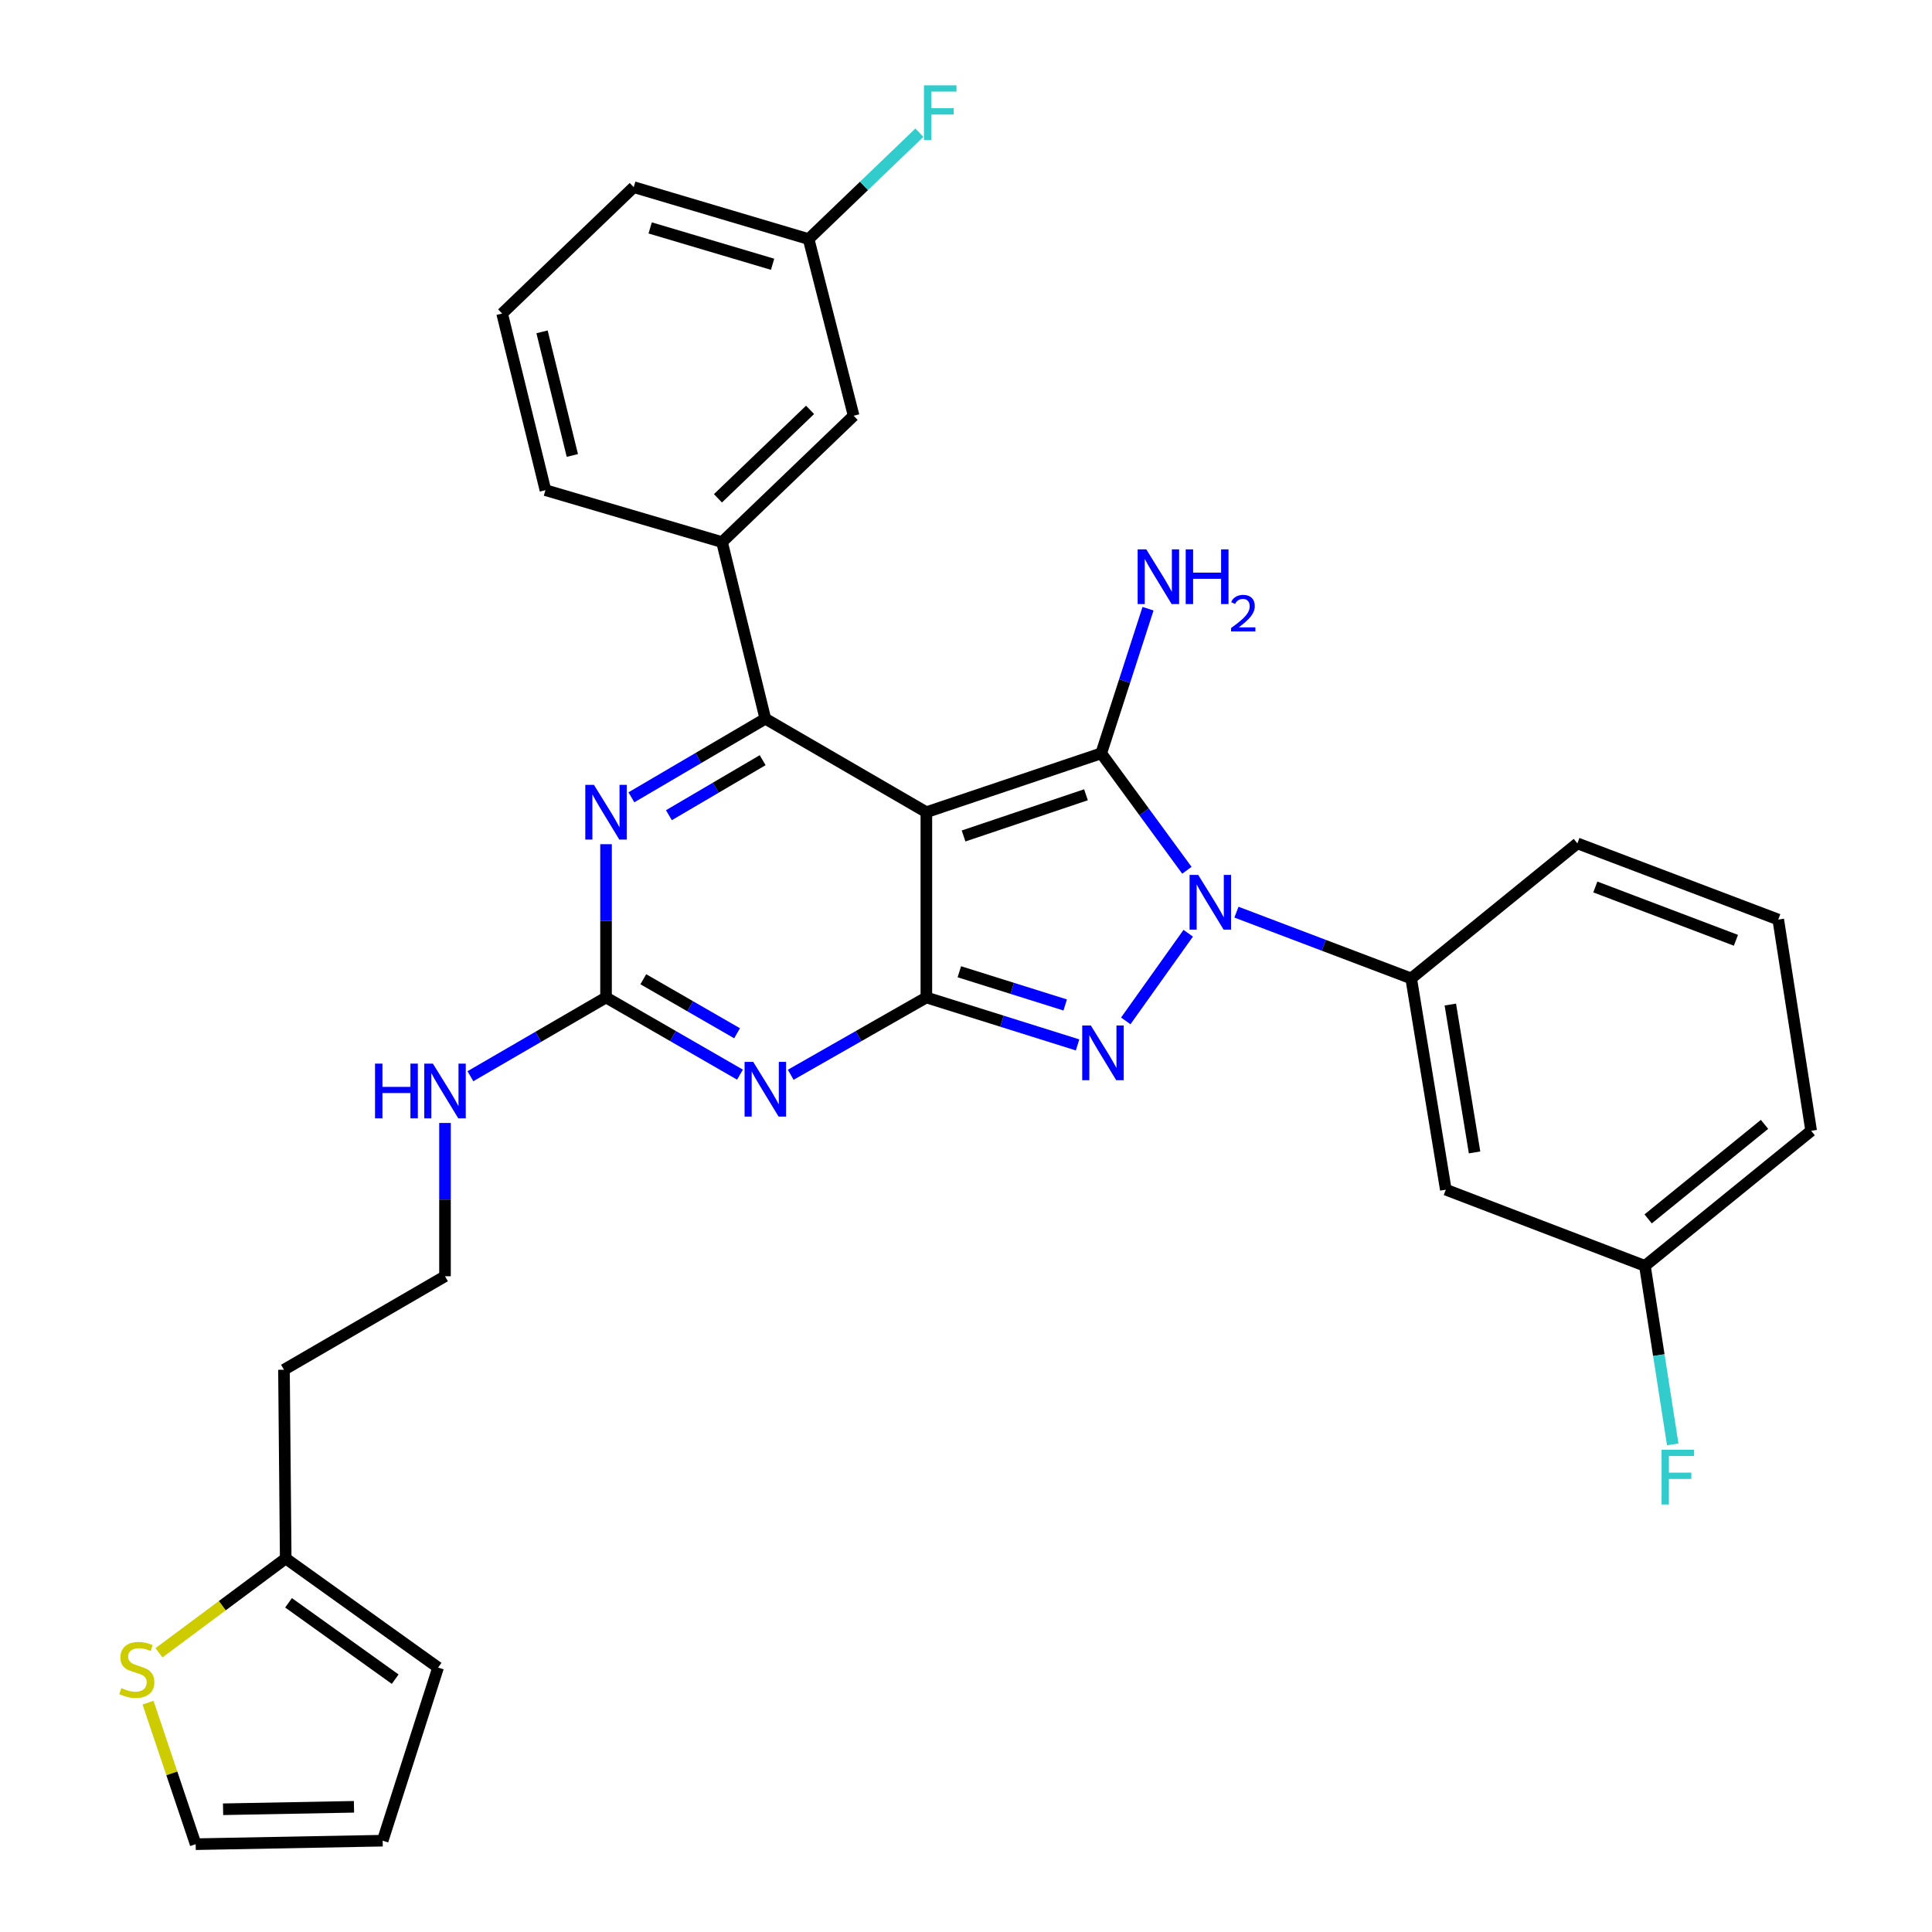 <?xml version='1.0' encoding='iso-8859-1'?>
<svg version='1.1' baseProfile='full'
              xmlns='http://www.w3.org/2000/svg'
                      xmlns:rdkit='http://www.rdkit.org/xml'
                      xmlns:xlink='http://www.w3.org/1999/xlink'
                  xml:space='preserve'
width='1000px' height='1000px' viewBox='0 0 1000 1000'>
<!-- END OF HEADER -->
<rect style='opacity:1.0;fill:#FFFFFF;stroke:none' width='1000' height='1000' x='0' y='0'> </rect>
<path class='bond-0' d='M 313.683,436.952 L 313.683,476.62' style='fill:none;fill-rule:evenodd;stroke:#0000FF;stroke-width:6px;stroke-linecap:butt;stroke-linejoin:miter;stroke-opacity:1' />
<path class='bond-0' d='M 313.683,476.62 L 313.683,516.289' style='fill:none;fill-rule:evenodd;stroke:#000000;stroke-width:6px;stroke-linecap:butt;stroke-linejoin:miter;stroke-opacity:1' />
<path class='bond-1' d='M 326.813,412.689 L 361.473,392.348' style='fill:none;fill-rule:evenodd;stroke:#0000FF;stroke-width:6px;stroke-linecap:butt;stroke-linejoin:miter;stroke-opacity:1' />
<path class='bond-1' d='M 361.473,392.348 L 396.133,372.007' style='fill:none;fill-rule:evenodd;stroke:#000000;stroke-width:6px;stroke-linecap:butt;stroke-linejoin:miter;stroke-opacity:1' />
<path class='bond-1' d='M 346.224,421.945 L 370.486,407.706' style='fill:none;fill-rule:evenodd;stroke:#0000FF;stroke-width:6px;stroke-linecap:butt;stroke-linejoin:miter;stroke-opacity:1' />
<path class='bond-1' d='M 370.486,407.706 L 394.748,393.467' style='fill:none;fill-rule:evenodd;stroke:#000000;stroke-width:6px;stroke-linecap:butt;stroke-linejoin:miter;stroke-opacity:1' />
<path class='bond-2' d='M 313.683,516.289 L 348.349,536.263' style='fill:none;fill-rule:evenodd;stroke:#000000;stroke-width:6px;stroke-linecap:butt;stroke-linejoin:miter;stroke-opacity:1' />
<path class='bond-2' d='M 348.349,536.263 L 383.014,556.237' style='fill:none;fill-rule:evenodd;stroke:#0000FF;stroke-width:6px;stroke-linecap:butt;stroke-linejoin:miter;stroke-opacity:1' />
<path class='bond-2' d='M 332.973,506.851 L 357.239,520.833' style='fill:none;fill-rule:evenodd;stroke:#000000;stroke-width:6px;stroke-linecap:butt;stroke-linejoin:miter;stroke-opacity:1' />
<path class='bond-2' d='M 357.239,520.833 L 381.505,534.815' style='fill:none;fill-rule:evenodd;stroke:#0000FF;stroke-width:6px;stroke-linecap:butt;stroke-linejoin:miter;stroke-opacity:1' />
<path class='bond-3' d='M 313.683,516.289 L 278.583,536.67' style='fill:none;fill-rule:evenodd;stroke:#000000;stroke-width:6px;stroke-linecap:butt;stroke-linejoin:miter;stroke-opacity:1' />
<path class='bond-3' d='M 278.583,536.67 L 243.483,557.051' style='fill:none;fill-rule:evenodd;stroke:#0000FF;stroke-width:6px;stroke-linecap:butt;stroke-linejoin:miter;stroke-opacity:1' />
<path class='bond-4' d='M 409.271,556.307 L 444.377,536.298' style='fill:none;fill-rule:evenodd;stroke:#0000FF;stroke-width:6px;stroke-linecap:butt;stroke-linejoin:miter;stroke-opacity:1' />
<path class='bond-4' d='M 444.377,536.298 L 479.483,516.289' style='fill:none;fill-rule:evenodd;stroke:#000000;stroke-width:6px;stroke-linecap:butt;stroke-linejoin:miter;stroke-opacity:1' />
<path class='bond-5' d='M 396.133,372.007 L 373.725,280.584' style='fill:none;fill-rule:evenodd;stroke:#000000;stroke-width:6px;stroke-linecap:butt;stroke-linejoin:miter;stroke-opacity:1' />
<path class='bond-6' d='M 396.133,372.007 L 479.483,420.394' style='fill:none;fill-rule:evenodd;stroke:#000000;stroke-width:6px;stroke-linecap:butt;stroke-linejoin:miter;stroke-opacity:1' />
<path class='bond-7' d='M 230.333,581.243 L 230.333,620.912' style='fill:none;fill-rule:evenodd;stroke:#0000FF;stroke-width:6px;stroke-linecap:butt;stroke-linejoin:miter;stroke-opacity:1' />
<path class='bond-7' d='M 230.333,620.912 L 230.333,660.58' style='fill:none;fill-rule:evenodd;stroke:#000000;stroke-width:6px;stroke-linecap:butt;stroke-linejoin:miter;stroke-opacity:1' />
<path class='bond-8' d='M 82.288,855.478 L 115.086,831.07' style='fill:none;fill-rule:evenodd;stroke:#CCCC00;stroke-width:6px;stroke-linecap:butt;stroke-linejoin:miter;stroke-opacity:1' />
<path class='bond-8' d='M 115.086,831.07 L 147.884,806.663' style='fill:none;fill-rule:evenodd;stroke:#000000;stroke-width:6px;stroke-linecap:butt;stroke-linejoin:miter;stroke-opacity:1' />
<path class='bond-9' d='M 76.619,881.291 L 88.948,917.918' style='fill:none;fill-rule:evenodd;stroke:#CCCC00;stroke-width:6px;stroke-linecap:butt;stroke-linejoin:miter;stroke-opacity:1' />
<path class='bond-9' d='M 88.948,917.918 L 101.277,954.545' style='fill:none;fill-rule:evenodd;stroke:#000000;stroke-width:6px;stroke-linecap:butt;stroke-linejoin:miter;stroke-opacity:1' />
<path class='bond-10' d='M 479.483,420.394 L 479.483,516.289' style='fill:none;fill-rule:evenodd;stroke:#000000;stroke-width:6px;stroke-linecap:butt;stroke-linejoin:miter;stroke-opacity:1' />
<path class='bond-11' d='M 479.483,420.394 L 569.995,389.923' style='fill:none;fill-rule:evenodd;stroke:#000000;stroke-width:6px;stroke-linecap:butt;stroke-linejoin:miter;stroke-opacity:1' />
<path class='bond-11' d='M 498.741,432.701 L 562.1,411.371' style='fill:none;fill-rule:evenodd;stroke:#000000;stroke-width:6px;stroke-linecap:butt;stroke-linejoin:miter;stroke-opacity:1' />
<path class='bond-12' d='M 479.483,516.289 L 518.621,528.568' style='fill:none;fill-rule:evenodd;stroke:#000000;stroke-width:6px;stroke-linecap:butt;stroke-linejoin:miter;stroke-opacity:1' />
<path class='bond-12' d='M 518.621,528.568 L 557.76,540.848' style='fill:none;fill-rule:evenodd;stroke:#0000FF;stroke-width:6px;stroke-linecap:butt;stroke-linejoin:miter;stroke-opacity:1' />
<path class='bond-12' d='M 496.555,502.982 L 523.952,511.577' style='fill:none;fill-rule:evenodd;stroke:#000000;stroke-width:6px;stroke-linecap:butt;stroke-linejoin:miter;stroke-opacity:1' />
<path class='bond-12' d='M 523.952,511.577 L 551.349,520.173' style='fill:none;fill-rule:evenodd;stroke:#0000FF;stroke-width:6px;stroke-linecap:butt;stroke-linejoin:miter;stroke-opacity:1' />
<path class='bond-13' d='M 582.691,528.415 L 615.021,483.046' style='fill:none;fill-rule:evenodd;stroke:#0000FF;stroke-width:6px;stroke-linecap:butt;stroke-linejoin:miter;stroke-opacity:1' />
<path class='bond-14' d='M 614.333,450.452 L 592.164,420.188' style='fill:none;fill-rule:evenodd;stroke:#0000FF;stroke-width:6px;stroke-linecap:butt;stroke-linejoin:miter;stroke-opacity:1' />
<path class='bond-14' d='M 592.164,420.188 L 569.995,389.923' style='fill:none;fill-rule:evenodd;stroke:#000000;stroke-width:6px;stroke-linecap:butt;stroke-linejoin:miter;stroke-opacity:1' />
<path class='bond-15' d='M 639.975,472.129 L 685.199,489.282' style='fill:none;fill-rule:evenodd;stroke:#0000FF;stroke-width:6px;stroke-linecap:butt;stroke-linejoin:miter;stroke-opacity:1' />
<path class='bond-15' d='M 685.199,489.282 L 730.422,506.435' style='fill:none;fill-rule:evenodd;stroke:#000000;stroke-width:6px;stroke-linecap:butt;stroke-linejoin:miter;stroke-opacity:1' />
<path class='bond-16' d='M 569.995,389.923 L 582.106,352.498' style='fill:none;fill-rule:evenodd;stroke:#000000;stroke-width:6px;stroke-linecap:butt;stroke-linejoin:miter;stroke-opacity:1' />
<path class='bond-16' d='M 582.106,352.498 L 594.216,315.073' style='fill:none;fill-rule:evenodd;stroke:#0000FF;stroke-width:6px;stroke-linecap:butt;stroke-linejoin:miter;stroke-opacity:1' />
<path class='bond-17' d='M 147.884,806.663 L 226.752,863.133' style='fill:none;fill-rule:evenodd;stroke:#000000;stroke-width:6px;stroke-linecap:butt;stroke-linejoin:miter;stroke-opacity:1' />
<path class='bond-17' d='M 149.347,829.612 L 204.555,869.141' style='fill:none;fill-rule:evenodd;stroke:#000000;stroke-width:6px;stroke-linecap:butt;stroke-linejoin:miter;stroke-opacity:1' />
<path class='bond-18' d='M 147.884,806.663 L 146.984,708.978' style='fill:none;fill-rule:evenodd;stroke:#000000;stroke-width:6px;stroke-linecap:butt;stroke-linejoin:miter;stroke-opacity:1' />
<path class='bond-19' d='M 101.277,954.545 L 198.072,952.735' style='fill:none;fill-rule:evenodd;stroke:#000000;stroke-width:6px;stroke-linecap:butt;stroke-linejoin:miter;stroke-opacity:1' />
<path class='bond-19' d='M 115.463,936.469 L 183.22,935.202' style='fill:none;fill-rule:evenodd;stroke:#000000;stroke-width:6px;stroke-linecap:butt;stroke-linejoin:miter;stroke-opacity:1' />
<path class='bond-20' d='M 851.406,655.208 L 937.447,585.303' style='fill:none;fill-rule:evenodd;stroke:#000000;stroke-width:6px;stroke-linecap:butt;stroke-linejoin:miter;stroke-opacity:1' />
<path class='bond-20' d='M 853.083,630.902 L 913.311,581.968' style='fill:none;fill-rule:evenodd;stroke:#000000;stroke-width:6px;stroke-linecap:butt;stroke-linejoin:miter;stroke-opacity:1' />
<path class='bond-21' d='M 851.406,655.208 L 748.349,615.774' style='fill:none;fill-rule:evenodd;stroke:#000000;stroke-width:6px;stroke-linecap:butt;stroke-linejoin:miter;stroke-opacity:1' />
<path class='bond-22' d='M 851.406,655.208 L 858.605,701.415' style='fill:none;fill-rule:evenodd;stroke:#000000;stroke-width:6px;stroke-linecap:butt;stroke-linejoin:miter;stroke-opacity:1' />
<path class='bond-22' d='M 858.605,701.415 L 865.805,747.621' style='fill:none;fill-rule:evenodd;stroke:#33CCCC;stroke-width:6px;stroke-linecap:butt;stroke-linejoin:miter;stroke-opacity:1' />
<path class='bond-23' d='M 937.447,585.303 L 920.42,475.964' style='fill:none;fill-rule:evenodd;stroke:#000000;stroke-width:6px;stroke-linecap:butt;stroke-linejoin:miter;stroke-opacity:1' />
<path class='bond-24' d='M 441.839,215.181 L 373.725,280.584' style='fill:none;fill-rule:evenodd;stroke:#000000;stroke-width:6px;stroke-linecap:butt;stroke-linejoin:miter;stroke-opacity:1' />
<path class='bond-24' d='M 419.288,212.146 L 371.608,257.929' style='fill:none;fill-rule:evenodd;stroke:#000000;stroke-width:6px;stroke-linecap:butt;stroke-linejoin:miter;stroke-opacity:1' />
<path class='bond-25' d='M 441.839,215.181 L 418.541,123.748' style='fill:none;fill-rule:evenodd;stroke:#000000;stroke-width:6px;stroke-linecap:butt;stroke-linejoin:miter;stroke-opacity:1' />
<path class='bond-26' d='M 418.541,123.748 L 447.207,96.214' style='fill:none;fill-rule:evenodd;stroke:#000000;stroke-width:6px;stroke-linecap:butt;stroke-linejoin:miter;stroke-opacity:1' />
<path class='bond-26' d='M 447.207,96.214 L 475.874,68.68' style='fill:none;fill-rule:evenodd;stroke:#33CCCC;stroke-width:6px;stroke-linecap:butt;stroke-linejoin:miter;stroke-opacity:1' />
<path class='bond-27' d='M 418.541,123.748 L 328.018,96.868' style='fill:none;fill-rule:evenodd;stroke:#000000;stroke-width:6px;stroke-linecap:butt;stroke-linejoin:miter;stroke-opacity:1' />
<path class='bond-27' d='M 399.893,136.787 L 336.528,117.971' style='fill:none;fill-rule:evenodd;stroke:#000000;stroke-width:6px;stroke-linecap:butt;stroke-linejoin:miter;stroke-opacity:1' />
<path class='bond-28' d='M 373.725,280.584 L 282.312,253.705' style='fill:none;fill-rule:evenodd;stroke:#000000;stroke-width:6px;stroke-linecap:butt;stroke-linejoin:miter;stroke-opacity:1' />
<path class='bond-29' d='M 259.904,162.292 L 282.312,253.705' style='fill:none;fill-rule:evenodd;stroke:#000000;stroke-width:6px;stroke-linecap:butt;stroke-linejoin:miter;stroke-opacity:1' />
<path class='bond-29' d='M 280.561,171.764 L 296.246,235.753' style='fill:none;fill-rule:evenodd;stroke:#000000;stroke-width:6px;stroke-linecap:butt;stroke-linejoin:miter;stroke-opacity:1' />
<path class='bond-30' d='M 259.904,162.292 L 328.018,96.868' style='fill:none;fill-rule:evenodd;stroke:#000000;stroke-width:6px;stroke-linecap:butt;stroke-linejoin:miter;stroke-opacity:1' />
<path class='bond-31' d='M 920.42,475.964 L 816.453,436.53' style='fill:none;fill-rule:evenodd;stroke:#000000;stroke-width:6px;stroke-linecap:butt;stroke-linejoin:miter;stroke-opacity:1' />
<path class='bond-31' d='M 898.51,486.699 L 825.733,459.095' style='fill:none;fill-rule:evenodd;stroke:#000000;stroke-width:6px;stroke-linecap:butt;stroke-linejoin:miter;stroke-opacity:1' />
<path class='bond-32' d='M 816.453,436.53 L 730.422,506.435' style='fill:none;fill-rule:evenodd;stroke:#000000;stroke-width:6px;stroke-linecap:butt;stroke-linejoin:miter;stroke-opacity:1' />
<path class='bond-33' d='M 730.422,506.435 L 748.349,615.774' style='fill:none;fill-rule:evenodd;stroke:#000000;stroke-width:6px;stroke-linecap:butt;stroke-linejoin:miter;stroke-opacity:1' />
<path class='bond-33' d='M 750.684,519.955 L 763.233,596.492' style='fill:none;fill-rule:evenodd;stroke:#000000;stroke-width:6px;stroke-linecap:butt;stroke-linejoin:miter;stroke-opacity:1' />
<path class='bond-34' d='M 226.752,863.133 L 198.072,952.735' style='fill:none;fill-rule:evenodd;stroke:#000000;stroke-width:6px;stroke-linecap:butt;stroke-linejoin:miter;stroke-opacity:1' />
<path class='bond-35' d='M 146.984,708.978 L 230.333,660.58' style='fill:none;fill-rule:evenodd;stroke:#000000;stroke-width:6px;stroke-linecap:butt;stroke-linejoin:miter;stroke-opacity:1' />
<path  class='atom-0' d='M 307.423 406.234
L 316.703 421.234
Q 317.623 422.714, 319.103 425.394
Q 320.583 428.074, 320.663 428.234
L 320.663 406.234
L 324.423 406.234
L 324.423 434.554
L 320.543 434.554
L 310.583 418.154
Q 309.423 416.234, 308.183 414.034
Q 306.983 411.834, 306.623 411.154
L 306.623 434.554
L 302.943 434.554
L 302.943 406.234
L 307.423 406.234
' fill='#0000FF'/>
<path  class='atom-2' d='M 389.873 549.636
L 399.153 564.636
Q 400.073 566.116, 401.553 568.796
Q 403.033 571.476, 403.113 571.636
L 403.113 549.636
L 406.873 549.636
L 406.873 577.956
L 402.993 577.956
L 393.033 561.556
Q 391.873 559.636, 390.633 557.436
Q 389.433 555.236, 389.073 554.556
L 389.073 577.956
L 385.393 577.956
L 385.393 549.636
L 389.873 549.636
' fill='#0000FF'/>
<path  class='atom-4' d='M 194.113 550.526
L 197.953 550.526
L 197.953 562.566
L 212.433 562.566
L 212.433 550.526
L 216.273 550.526
L 216.273 578.846
L 212.433 578.846
L 212.433 565.766
L 197.953 565.766
L 197.953 578.846
L 194.113 578.846
L 194.113 550.526
' fill='#0000FF'/>
<path  class='atom-4' d='M 224.073 550.526
L 233.353 565.526
Q 234.273 567.006, 235.753 569.686
Q 237.233 572.366, 237.313 572.526
L 237.313 550.526
L 241.073 550.526
L 241.073 578.846
L 237.193 578.846
L 227.233 562.446
Q 226.073 560.526, 224.833 558.326
Q 223.633 556.126, 223.273 555.446
L 223.273 578.846
L 219.593 578.846
L 219.593 550.526
L 224.073 550.526
' fill='#0000FF'/>
<path  class='atom-5' d='M 62.806 873.743
Q 63.126 873.863, 64.446 874.423
Q 65.766 874.983, 67.206 875.343
Q 68.686 875.663, 70.126 875.663
Q 72.806 875.663, 74.366 874.383
Q 75.926 873.063, 75.926 870.783
Q 75.926 869.223, 75.126 868.263
Q 74.366 867.303, 73.166 866.783
Q 71.966 866.263, 69.966 865.663
Q 67.446 864.903, 65.926 864.183
Q 64.446 863.463, 63.366 861.943
Q 62.326 860.423, 62.326 857.863
Q 62.326 854.303, 64.726 852.103
Q 67.166 849.903, 71.966 849.903
Q 75.246 849.903, 78.966 851.463
L 78.046 854.543
Q 74.646 853.143, 72.086 853.143
Q 69.326 853.143, 67.806 854.303
Q 66.286 855.423, 66.326 857.383
Q 66.326 858.903, 67.086 859.823
Q 67.886 860.743, 69.006 861.263
Q 70.166 861.783, 72.086 862.383
Q 74.646 863.183, 76.166 863.983
Q 77.686 864.783, 78.766 866.423
Q 79.886 868.023, 79.886 870.783
Q 79.886 874.703, 77.246 876.823
Q 74.646 878.903, 70.286 878.903
Q 67.766 878.903, 65.846 878.343
Q 63.966 877.823, 61.726 876.903
L 62.806 873.743
' fill='#CCCC00'/>
<path  class='atom-8' d='M 564.635 530.809
L 573.915 545.809
Q 574.835 547.289, 576.315 549.969
Q 577.795 552.649, 577.875 552.809
L 577.875 530.809
L 581.635 530.809
L 581.635 559.129
L 577.755 559.129
L 567.795 542.729
Q 566.635 540.809, 565.395 538.609
Q 564.195 536.409, 563.835 535.729
L 563.835 559.129
L 560.155 559.129
L 560.155 530.809
L 564.635 530.809
' fill='#0000FF'/>
<path  class='atom-9' d='M 620.195 452.841
L 629.475 467.841
Q 630.395 469.321, 631.875 472.001
Q 633.355 474.681, 633.435 474.841
L 633.435 452.841
L 637.195 452.841
L 637.195 481.161
L 633.315 481.161
L 623.355 464.761
Q 622.195 462.841, 620.955 460.641
Q 619.755 458.441, 619.395 457.761
L 619.395 481.161
L 615.715 481.161
L 615.715 452.841
L 620.195 452.841
' fill='#0000FF'/>
<path  class='atom-11' d='M 593.316 284.351
L 602.596 299.351
Q 603.516 300.831, 604.996 303.511
Q 606.476 306.191, 606.556 306.351
L 606.556 284.351
L 610.316 284.351
L 610.316 312.671
L 606.436 312.671
L 596.476 296.271
Q 595.316 294.351, 594.076 292.151
Q 592.876 289.951, 592.516 289.271
L 592.516 312.671
L 588.836 312.671
L 588.836 284.351
L 593.316 284.351
' fill='#0000FF'/>
<path  class='atom-11' d='M 613.716 284.351
L 617.556 284.351
L 617.556 296.391
L 632.036 296.391
L 632.036 284.351
L 635.876 284.351
L 635.876 312.671
L 632.036 312.671
L 632.036 299.591
L 617.556 299.591
L 617.556 312.671
L 613.716 312.671
L 613.716 284.351
' fill='#0000FF'/>
<path  class='atom-11' d='M 637.248 311.677
Q 637.935 309.908, 639.572 308.931
Q 641.208 307.928, 643.479 307.928
Q 646.304 307.928, 647.888 309.459
Q 649.472 310.991, 649.472 313.71
Q 649.472 316.482, 647.412 319.069
Q 645.38 321.656, 641.156 324.719
L 649.788 324.719
L 649.788 326.831
L 637.196 326.831
L 637.196 325.062
Q 640.68 322.58, 642.74 320.732
Q 644.825 318.884, 645.828 317.221
Q 646.832 315.558, 646.832 313.842
Q 646.832 312.047, 645.934 311.043
Q 645.036 310.04, 643.479 310.04
Q 641.974 310.04, 640.971 310.647
Q 639.968 311.255, 639.255 312.601
L 637.248 311.677
' fill='#0000FF'/>
<path  class='atom-19' d='M 478.235 44.165
L 495.075 44.165
L 495.075 47.405
L 482.035 47.405
L 482.035 56.005
L 493.635 56.005
L 493.635 59.285
L 482.035 59.285
L 482.035 72.485
L 478.235 72.485
L 478.235 44.165
' fill='#33CCCC'/>
<path  class='atom-27' d='M 860.022 750.387
L 876.862 750.387
L 876.862 753.627
L 863.822 753.627
L 863.822 762.227
L 875.422 762.227
L 875.422 765.507
L 863.822 765.507
L 863.822 778.707
L 860.022 778.707
L 860.022 750.387
' fill='#33CCCC'/>
</svg>
